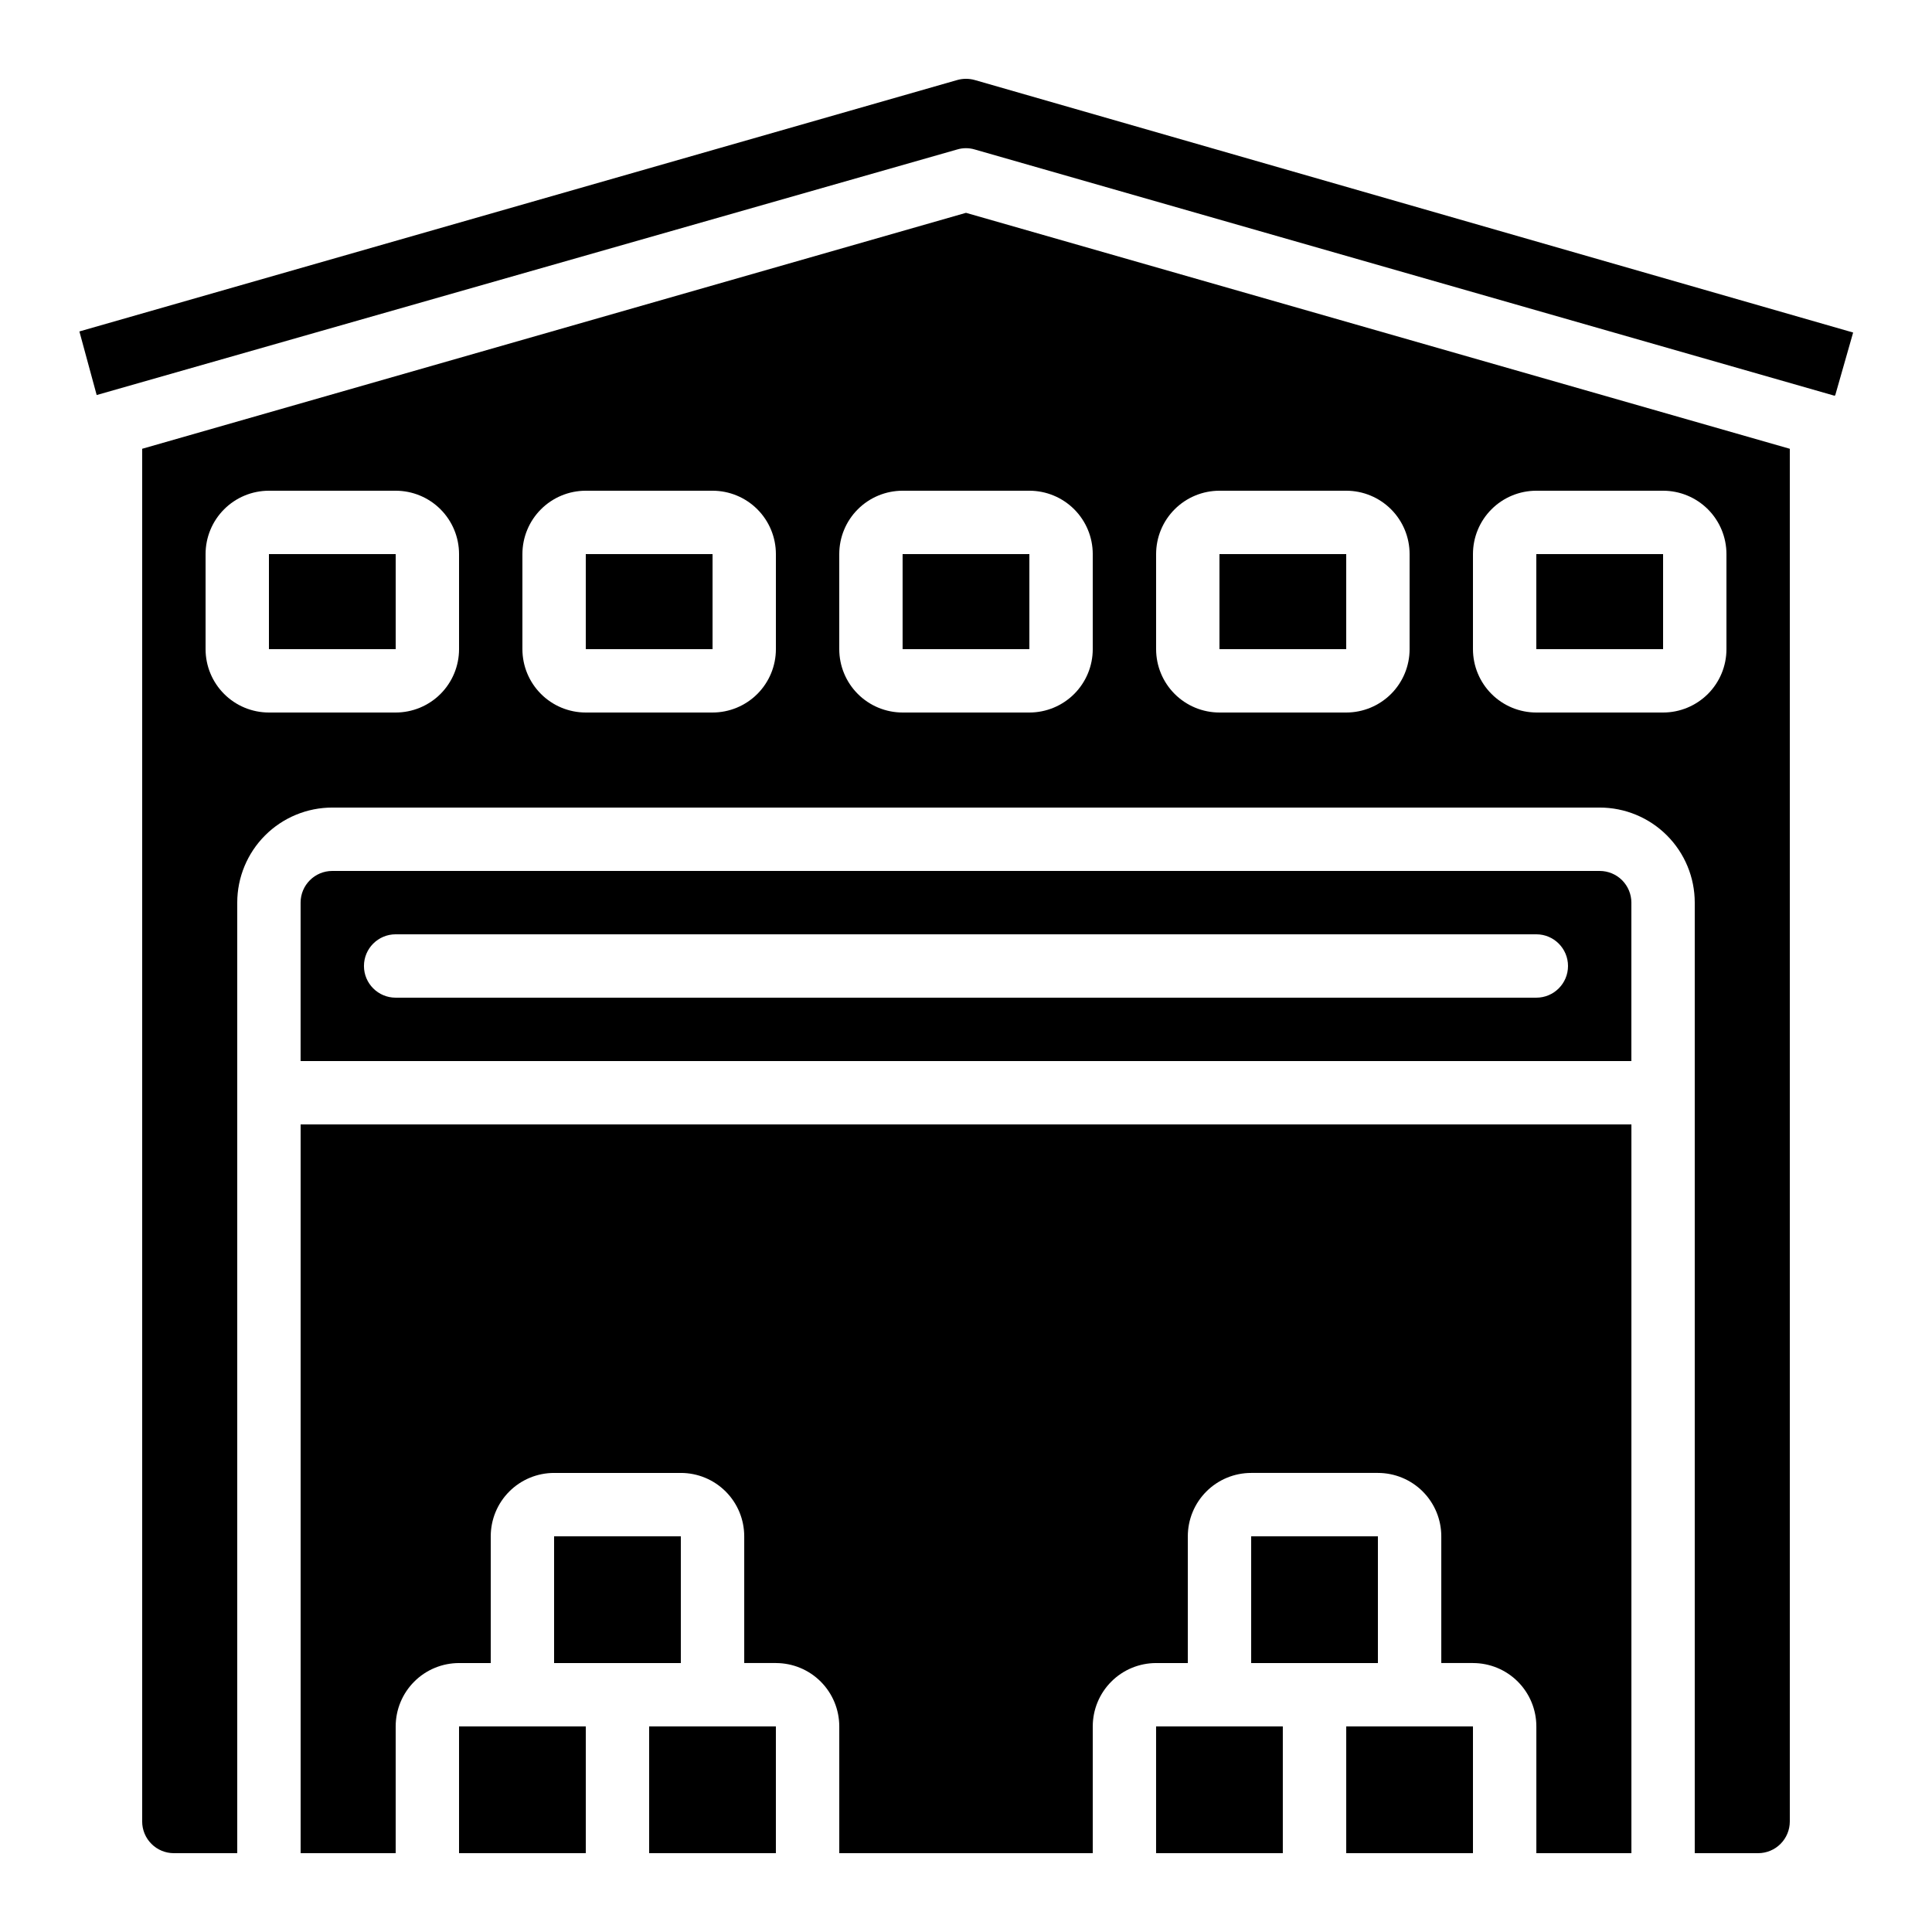 <?xml version="1.0" encoding="UTF-8"?>
<!-- Uploaded to: SVG Repo, www.svgrepo.com, Generator: SVG Repo Mixer Tools -->
<svg fill="#000000" width="800px" height="800px" version="1.1" viewBox="144 144 512 512" xmlns="http://www.w3.org/2000/svg">
 <g>
  <path d="m509.16 584.73v-33.59h-33.586v33.59z"/>
  <path d="m248.86 601.52c0-4.453 1.77-8.727 4.918-11.875 3.148-3.152 7.422-4.918 11.875-4.918h8.398v-33.59c0-4.453 1.77-8.727 4.918-11.875 3.148-3.148 7.422-4.918 11.875-4.918h33.586c4.457 0 8.727 1.77 11.875 4.918 3.152 3.148 4.922 7.422 4.922 11.875v33.586h8.398l-0.004 0.004c4.453 0 8.727 1.766 11.875 4.918 3.148 3.148 4.918 7.422 4.918 11.875v33.586h67.176v-33.586c0-4.453 1.77-8.727 4.918-11.875 3.148-3.152 7.422-4.918 11.875-4.918h8.398v-33.59c0-4.453 1.77-8.727 4.918-11.875 3.148-3.148 7.422-4.918 11.875-4.918h33.586c4.453 0 8.727 1.77 11.875 4.918s4.918 7.422 4.918 11.875v33.586h8.398v0.004c4.453 0 8.727 1.766 11.875 4.918 3.148 3.148 4.918 7.422 4.918 11.875v33.586h25.191v-193.12h-352.67v193.12h25.191z"/>
  <path d="m383.2 290.84h33.594v25.191h-33.594z"/>
  <path d="m299.24 290.84h33.594v25.191h-33.594z"/>
  <path d="m467.17 290.84h33.594v25.191h-33.594z"/>
  <path d="m551.14 290.84h33.594v25.191h-33.594z"/>
  <path d="m190.08 635.11h16.793v-251.91c0-6.68 2.656-13.086 7.379-17.812 4.723-4.723 11.133-7.375 17.812-7.375h335.87c6.684 0 13.09 2.652 17.812 7.375 4.727 4.727 7.379 11.133 7.379 17.812v251.91h16.793c2.227 0 4.363-0.883 5.938-2.461 1.574-1.574 2.461-3.707 2.461-5.938v-363.78l-218.32-62.531-218.32 62.531v363.78c0 2.231 0.887 4.363 2.461 5.938 1.574 1.578 3.711 2.461 5.938 2.461zm344.27-344.27c0-4.453 1.77-8.727 4.918-11.875 3.148-3.148 7.422-4.918 11.875-4.918h33.59c4.453 0 8.723 1.77 11.875 4.918 3.148 3.148 4.918 7.422 4.918 11.875v25.191c0 4.453-1.77 8.723-4.918 11.875-3.152 3.148-7.422 4.918-11.875 4.918h-33.59c-4.453 0-8.727-1.77-11.875-4.918-3.148-3.152-4.918-7.422-4.918-11.875zm-83.969 0c0-4.453 1.77-8.727 4.918-11.875 3.152-3.148 7.422-4.918 11.875-4.918h33.59c4.453 0 8.723 1.77 11.875 4.918 3.148 3.148 4.918 7.422 4.918 11.875v25.191c0 4.453-1.77 8.723-4.918 11.875-3.152 3.148-7.422 4.918-11.875 4.918h-33.59c-4.453 0-8.723-1.77-11.875-4.918-3.148-3.152-4.918-7.422-4.918-11.875zm-83.969 0c0-4.453 1.77-8.727 4.918-11.875 3.152-3.148 7.422-4.918 11.875-4.918h33.59c4.453 0 8.727 1.77 11.875 4.918 3.148 3.148 4.918 7.422 4.918 11.875v25.191c0 4.453-1.77 8.723-4.918 11.875-3.148 3.148-7.422 4.918-11.875 4.918h-33.59c-4.453 0-8.723-1.77-11.875-4.918-3.148-3.152-4.918-7.422-4.918-11.875zm-83.969 0c0-4.453 1.77-8.727 4.922-11.875 3.148-3.148 7.418-4.918 11.875-4.918h33.586c4.453 0 8.727 1.77 11.875 4.918 3.148 3.148 4.918 7.422 4.918 11.875v25.191c0 4.453-1.77 8.723-4.918 11.875-3.148 3.148-7.422 4.918-11.875 4.918h-33.586c-4.457 0-8.727-1.77-11.875-4.918-3.152-3.152-4.922-7.422-4.922-11.875zm-83.965 0c0-4.453 1.766-8.727 4.918-11.875 3.148-3.148 7.418-4.918 11.875-4.918h33.586c4.453 0 8.727 1.77 11.875 4.918 3.148 3.148 4.918 7.422 4.918 11.875v25.191c0 4.453-1.77 8.723-4.918 11.875-3.148 3.148-7.422 4.918-11.875 4.918h-33.586c-4.457 0-8.727-1.77-11.875-4.918-3.152-3.152-4.918-7.422-4.918-11.875z"/>
  <path d="m534.35 601.52h-33.586v33.586h33.586z"/>
  <path d="m483.96 601.52h-33.586v33.586h33.586z"/>
  <path d="m290.84 584.73h33.586v-33.59h-33.586z"/>
  <path d="m316.03 601.52v33.586h33.586v-33.586z"/>
  <path d="m299.24 601.52h-33.59v33.586h33.59z"/>
  <path d="m215.27 290.84h33.594v25.191h-33.594z"/>
  <path d="m169.62 248.69 228.06-65.082c1.508-0.449 3.113-0.449 4.621 0l227.81 65.25h0.043c0.098-0.008 0.184-0.074 0.219-0.168l4.727-16.566-232.69-66.891c-1.574-0.461-3.246-0.461-4.82 0l-232.55 66.605z"/>
  <path d="m232.06 374.81c-4.637 0-8.398 3.758-8.398 8.395v41.984h352.67v-41.984c0-2.227-0.887-4.359-2.461-5.938-1.574-1.574-3.711-2.457-5.938-2.457zm319.08 33.586h-302.29c-4.637 0-8.398-3.758-8.398-8.395 0-4.641 3.762-8.398 8.398-8.398h302.29c4.637 0 8.398 3.758 8.398 8.398 0 4.637-3.762 8.395-8.398 8.395z"/>
 </g>
</svg>